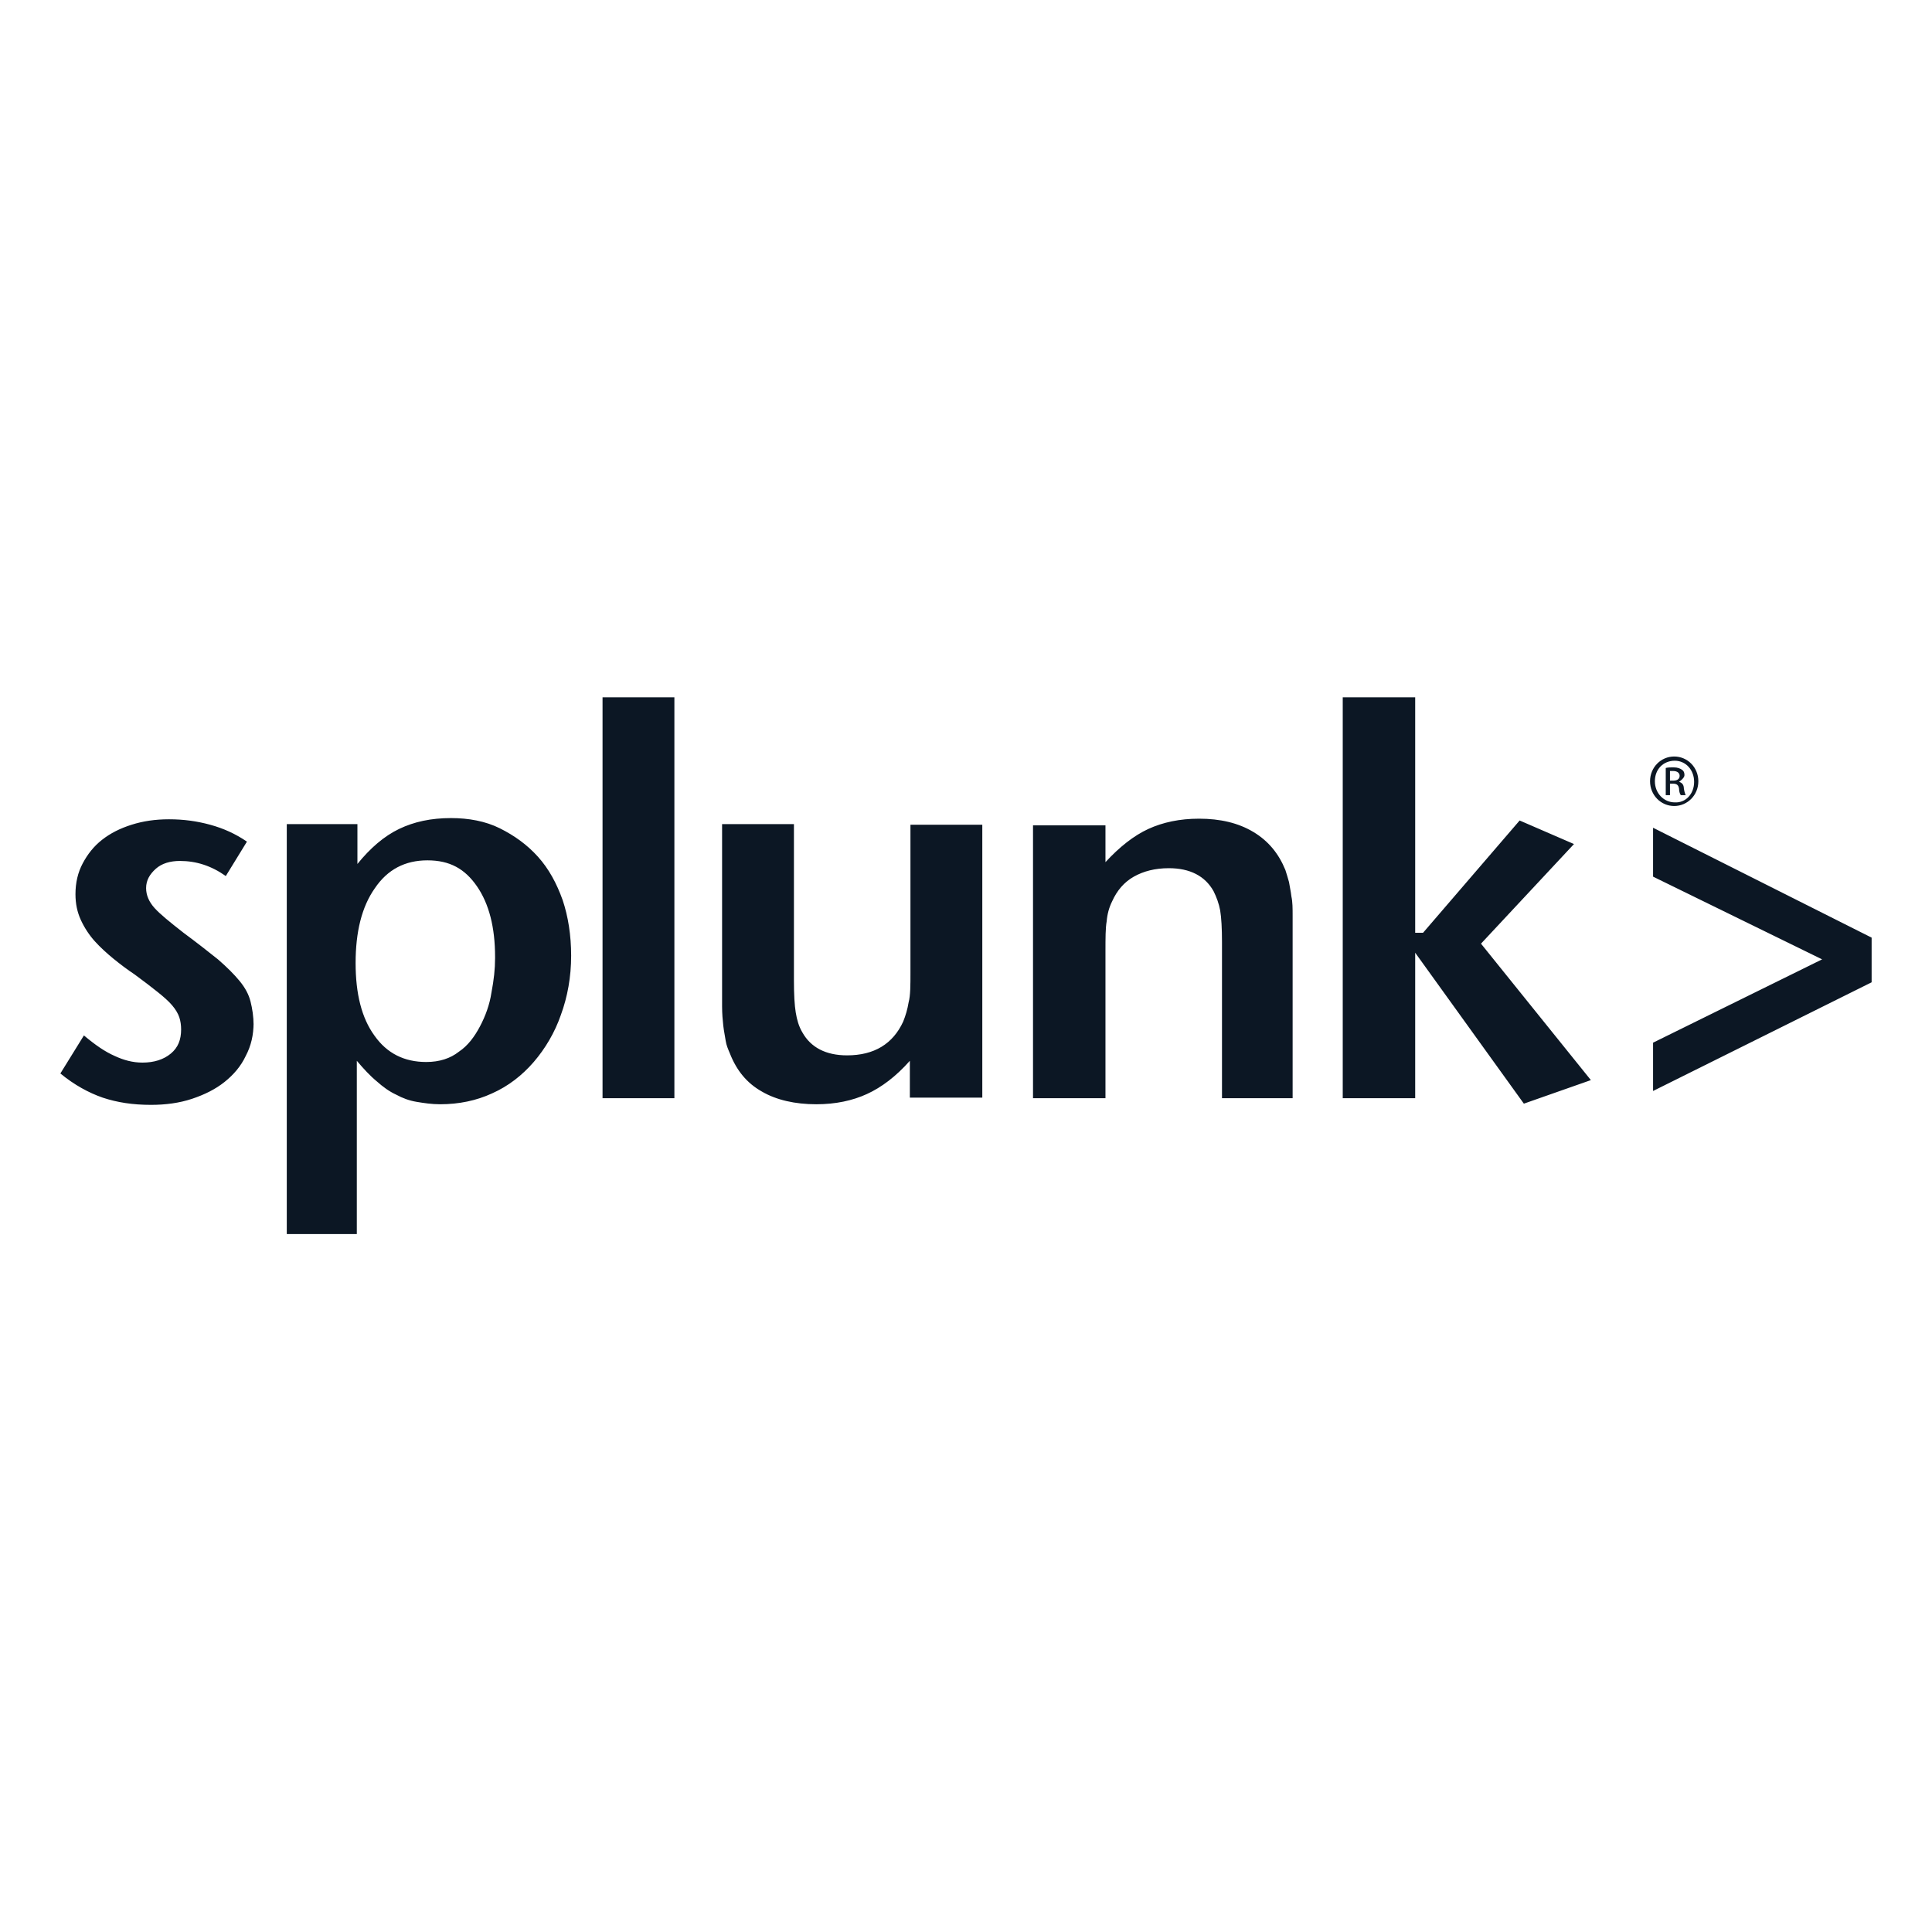 <?xml version="1.0" encoding="UTF-8"?>
<svg id="Layer_1" data-name="Layer 1" xmlns="http://www.w3.org/2000/svg" viewBox="0 0 32 32">
  <defs>
    <style>
      .cls-1 {
        fill: #0c1724;
      }
    </style>
  </defs>
  <path class="cls-1" d="M4.2,16.94c0,.2-.04.38-.13.55-.08.17-.2.31-.35.43-.15.12-.33.21-.54.28-.21.07-.44.1-.68.1-.3,0-.56-.04-.8-.12-.23-.08-.47-.21-.7-.4l.39-.63c.19.16.35.27.51.34.15.07.3.11.46.11.19,0,.35-.05.47-.15.12-.1.17-.23.17-.4,0-.07-.01-.14-.03-.2-.02-.06-.06-.13-.12-.2-.06-.07-.14-.14-.24-.22-.1-.08-.23-.18-.38-.29-.12-.08-.24-.17-.35-.26-.11-.09-.22-.19-.31-.29-.09-.1-.17-.22-.23-.35-.06-.13-.09-.27-.09-.43,0-.19.04-.36.12-.51s.18-.28.32-.39c.14-.11.3-.19.49-.25.19-.06.39-.09.62-.09.24,0,.46.03.68.09.22.06.42.15.61.28l-.35.57c-.24-.17-.49-.25-.76-.25-.16,0-.3.04-.4.13s-.16.19-.16.32c0,.12.05.23.14.33.09.1.25.23.48.41.23.17.42.32.57.44.15.13.27.25.36.36.09.11.15.22.18.34.03.12.05.25.05.39h0ZM8.2,15.87c0,.18-.02.36-.06.57-.03.2-.1.39-.19.56-.09.17-.2.32-.35.42-.14.11-.32.17-.54.17-.36,0-.65-.14-.86-.44-.21-.29-.31-.69-.31-1.2s.1-.93.32-1.24c.21-.31.5-.46.87-.46s.62.14.82.43c.2.29.3.68.3,1.17h0ZM9.46,15.83c0-.34-.05-.65-.14-.92-.1-.28-.23-.52-.41-.72-.18-.2-.39-.35-.63-.47s-.52-.17-.81-.17c-.33,0-.61.06-.86.18-.25.12-.48.32-.69.58v-.66h-1.17v6.79h1.16v-2.87c.11.13.22.25.33.34.1.09.21.17.32.22.11.06.22.1.34.12.12.02.25.04.39.04.31,0,.6-.06.86-.18.27-.12.5-.3.69-.52.19-.22.35-.49.45-.78.11-.3.17-.63.17-.98h0ZM9.98,18.19h1.19v-6.64h-1.19v6.64ZM16.27,18.19v-4.53h-1.19v2.44c0,.22,0,.39-.03.5-.02.12-.05.22-.09.32-.17.37-.48.56-.93.56-.35,0-.6-.13-.74-.38-.06-.1-.09-.21-.11-.33-.02-.12-.03-.3-.03-.53v-2.59h-1.19v2.58c0,.18,0,.32,0,.44,0,.12.01.23.02.32.01.09.03.18.04.25.01.07.04.14.07.21.11.28.28.49.53.63.24.14.55.21.9.21.32,0,.6-.06.84-.17s.48-.29.71-.55v.61s1.2,0,1.2,0h0ZM21.41,18.19v-2.57c0-.18,0-.32,0-.45,0-.12,0-.23-.02-.32-.01-.09-.03-.17-.04-.24-.02-.07-.04-.14-.06-.2-.11-.27-.28-.48-.53-.63s-.55-.22-.9-.22c-.32,0-.6.06-.84.17s-.48.3-.71.55v-.61h-1.2v4.52h1.2v-2.44c0-.21,0-.38.02-.49.01-.12.04-.23.09-.33.08-.18.2-.32.36-.41s.35-.14.58-.14c.35,0,.6.13.74.38.05.1.09.21.11.32.02.12.03.3.03.53v2.58h1.19s0,0,0,0ZM26.35,17.89l-1.82-2.26,1.54-1.65-.9-.39-1.6,1.86h-.13v-3.9h-1.2v6.64h1.2v-2.41l1.8,2.5,1.11-.39h0ZM31,16.27v-.74l-3.62-1.82v.81l2.8,1.37-2.8,1.38v.8l3.62-1.8h0ZM27.73,12.53c-.22,0-.4.18-.4.41s.18.41.4.41.4-.18.4-.41-.18-.41-.4-.41ZM27.74,12.6c.18,0,.32.15.32.35s-.14.35-.32.34c-.18,0-.33-.15-.33-.35s.14-.34.33-.34ZM27.66,12.98h.05c.06,0,.09.02.1.08,0,.06.02.1.03.11h.08s-.02-.04-.03-.11c0-.07-.04-.1-.08-.11h0s.09-.06.09-.11c0-.04-.01-.07-.04-.09-.03-.02-.07-.04-.14-.04-.05,0-.09,0-.13.01v.45h.07v-.19h0ZM27.66,12.77s.03,0,.05,0c.08,0,.11.04.11.08,0,.06-.05.08-.11.08h-.05v-.15h0Z"/>
</svg>
